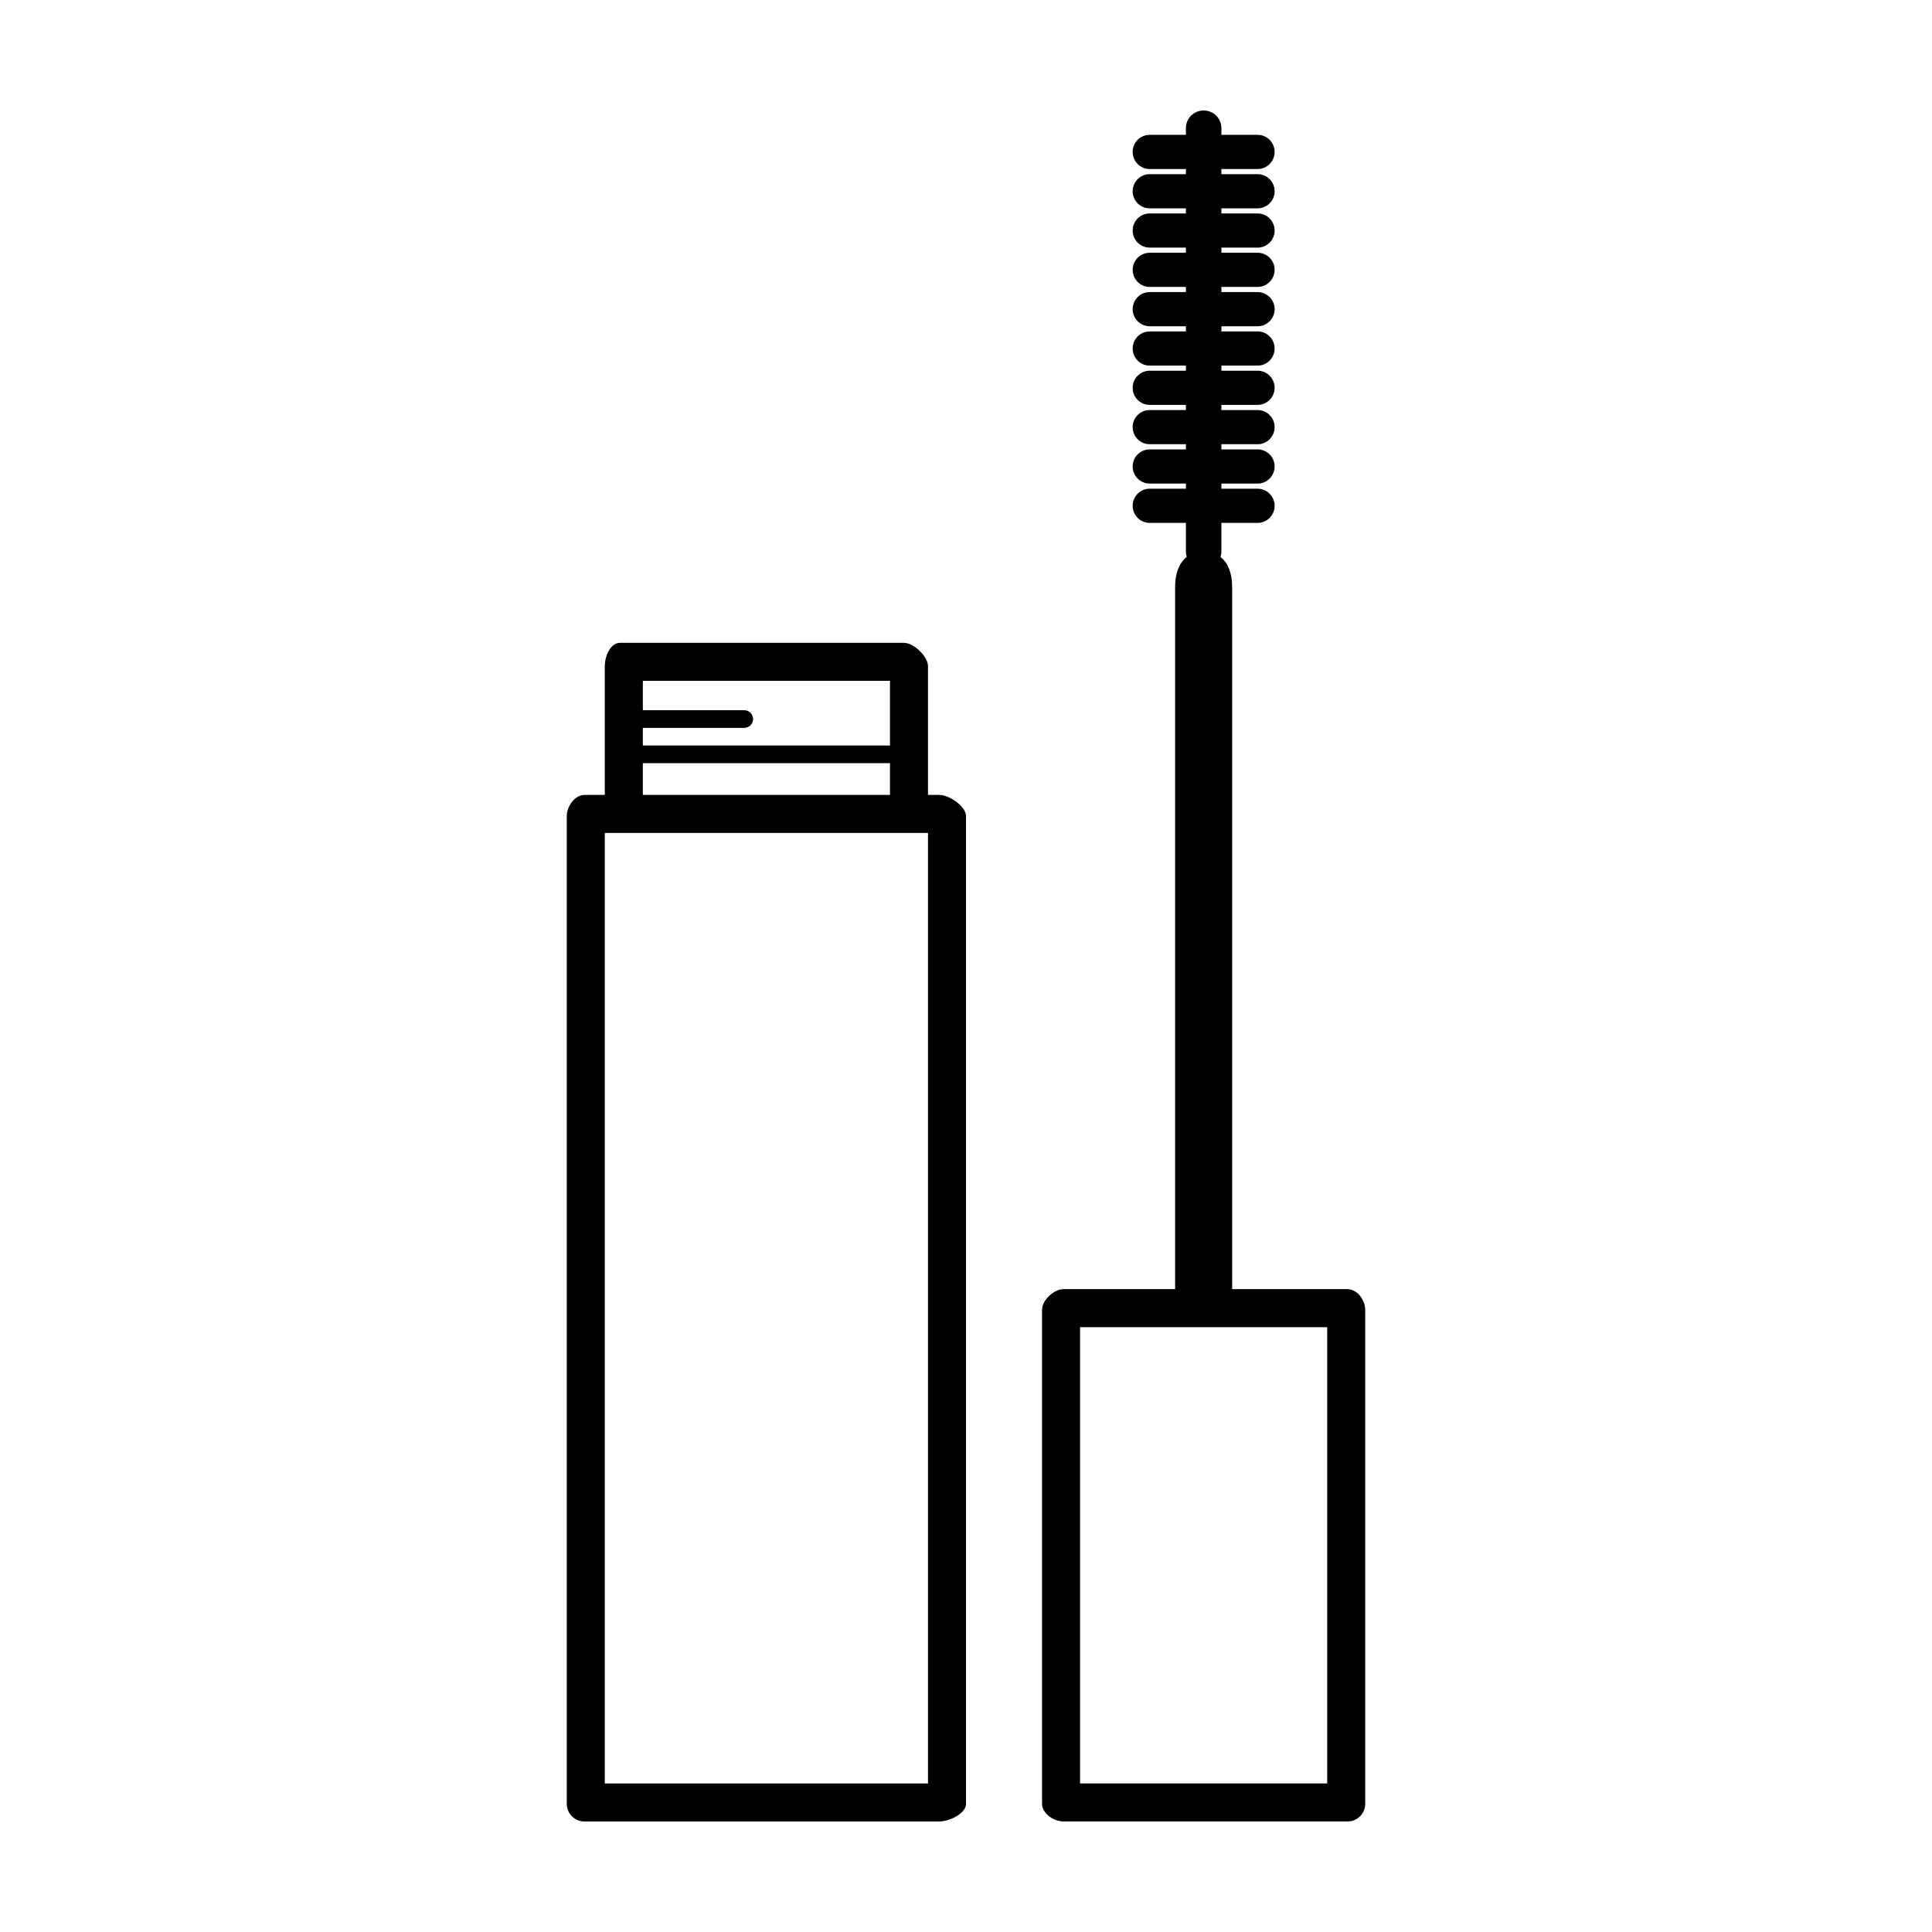 <?xml version="1.0" encoding="UTF-8"?>
<!-- Uploaded to: SVG Repo, www.svgrepo.com, Generator: SVG Repo Mixer Tools -->
<svg fill="#000000" width="800px" height="800px" version="1.1" viewBox="144 144 512 512" xmlns="http://www.w3.org/2000/svg">
 <g>
  <path d="m392.95 354.66h-3.023v-34.121c0-2.586-3.781-6.184-6.383-6.184h-75.234c-2.594 0-4.031 3.598-4.031 6.184v34.121h-5.375c-2.594 0-4.699 3.027-4.699 5.606v261.77c0 2.586 2.106 4.676 4.699 4.676h94.047c2.594 0 7.055-2.09 7.055-4.676v-261.77c0-2.578-4.461-5.606-7.055-5.606zm-78.594-30.23h65.496v30.23h-65.496zm75.57 292.21h-85.648v-251.91h85.648z"/>
  <path d="m341.22 336.89h-28.215c-1.301 0-2.352-1.043-2.352-2.336 0-1.289 1.055-2.336 2.352-2.336h28.215c1.301 0 2.352 1.043 2.352 2.336 0 1.293-1.051 2.336-2.352 2.336z"/>
  <path d="m383.54 346.24h-75.234c-1.301 0-2.352-1.043-2.352-2.336 0-1.289 1.055-2.336 2.352-2.336h75.234c1.301 0 2.352 1.043 2.352 2.336 0 1.289-1.051 2.336-2.352 2.336z"/>
  <path d="m501.1 485.64h-30.566v-186.14c0-5.164-2.363-9.352-7.559-9.352-5.195 0-7.559 4.188-7.559 9.352l0.004 186.14h-29.559c-2.602 0-5.707 2.922-5.707 5.508v130.88c0 2.586 3.106 4.676 5.707 4.676h75.234c2.606 0 4.703-2.09 4.703-4.672v-130.89c0-2.586-2.098-5.508-4.699-5.508zm-5.375 130.99h-65.496v-120.91h65.496z"/>
  <path d="m462.98 294.82c-2.602 0-4.699-2.09-4.699-4.676l-0.004-112.19c0-2.586 2.102-4.676 4.703-4.676 2.602 0 4.699 2.09 4.699 4.676v112.19c0 2.578-2.102 4.676-4.699 4.676z"/>
  <path d="m477.29 188.79h-28.621c-2.484 0-4.5-2.031-4.5-4.527 0-2.5 2.012-4.527 4.5-4.527h28.621c2.484 0 4.5 2.031 4.5 4.527-0.004 2.5-2.016 4.527-4.5 4.527z"/>
  <path d="m477.29 199.21h-28.621c-2.484 0-4.5-2.031-4.5-4.527 0-2.5 2.012-4.527 4.5-4.527h28.621c2.484 0 4.5 2.031 4.5 4.527-0.004 2.496-2.016 4.527-4.5 4.527z"/>
  <path d="m477.29 209.62h-28.621c-2.484 0-4.5-2.031-4.5-4.527 0-2.504 2.012-4.527 4.5-4.527h28.621c2.484 0 4.5 2.031 4.5 4.527-0.008 2.5-2.016 4.527-4.5 4.527z"/>
  <path d="m477.29 220.04h-28.621c-2.484 0-4.5-2.031-4.5-4.527 0-2.5 2.012-4.527 4.5-4.527h28.621c2.484 0 4.5 2.031 4.5 4.527-0.004 2.496-2.016 4.527-4.5 4.527z"/>
  <path d="m477.29 230.46h-28.621c-2.484 0-4.5-2.031-4.5-4.527 0-2.5 2.012-4.527 4.5-4.527h28.621c2.484 0 4.5 2.031 4.5 4.527-0.004 2.5-2.016 4.527-4.5 4.527z"/>
  <path d="m477.29 240.89h-28.621c-2.484 0-4.5-2.031-4.5-4.527 0-2.504 2.012-4.527 4.5-4.527h28.621c2.484 0 4.5 2.031 4.5 4.527-0.008 2.496-2.016 4.527-4.5 4.527z"/>
  <path d="m477.29 251.3h-28.621c-2.484 0-4.5-2.031-4.5-4.527 0-2.5 2.012-4.527 4.5-4.527h28.621c2.484 0 4.5 2.031 4.5 4.527-0.004 2.496-2.016 4.527-4.5 4.527z"/>
  <path d="m477.29 261.72h-28.621c-2.484 0-4.5-2.031-4.5-4.527 0-2.504 2.012-4.527 4.5-4.527h28.621c2.484 0 4.5 2.031 4.5 4.527-0.008 2.504-2.016 4.527-4.5 4.527z"/>
  <path d="m477.29 272.15h-28.621c-2.484 0-4.5-2.031-4.5-4.527 0-2.504 2.012-4.527 4.5-4.527h28.621c2.484 0 4.5 2.031 4.5 4.527-0.008 2.496-2.016 4.527-4.5 4.527z"/>
  <path d="m477.29 282.57h-28.621c-2.484 0-4.5-2.031-4.5-4.527 0-2.5 2.012-4.527 4.5-4.527h28.621c2.484 0 4.5 2.031 4.5 4.527-0.004 2.496-2.016 4.527-4.5 4.527z"/>
 </g>
</svg>